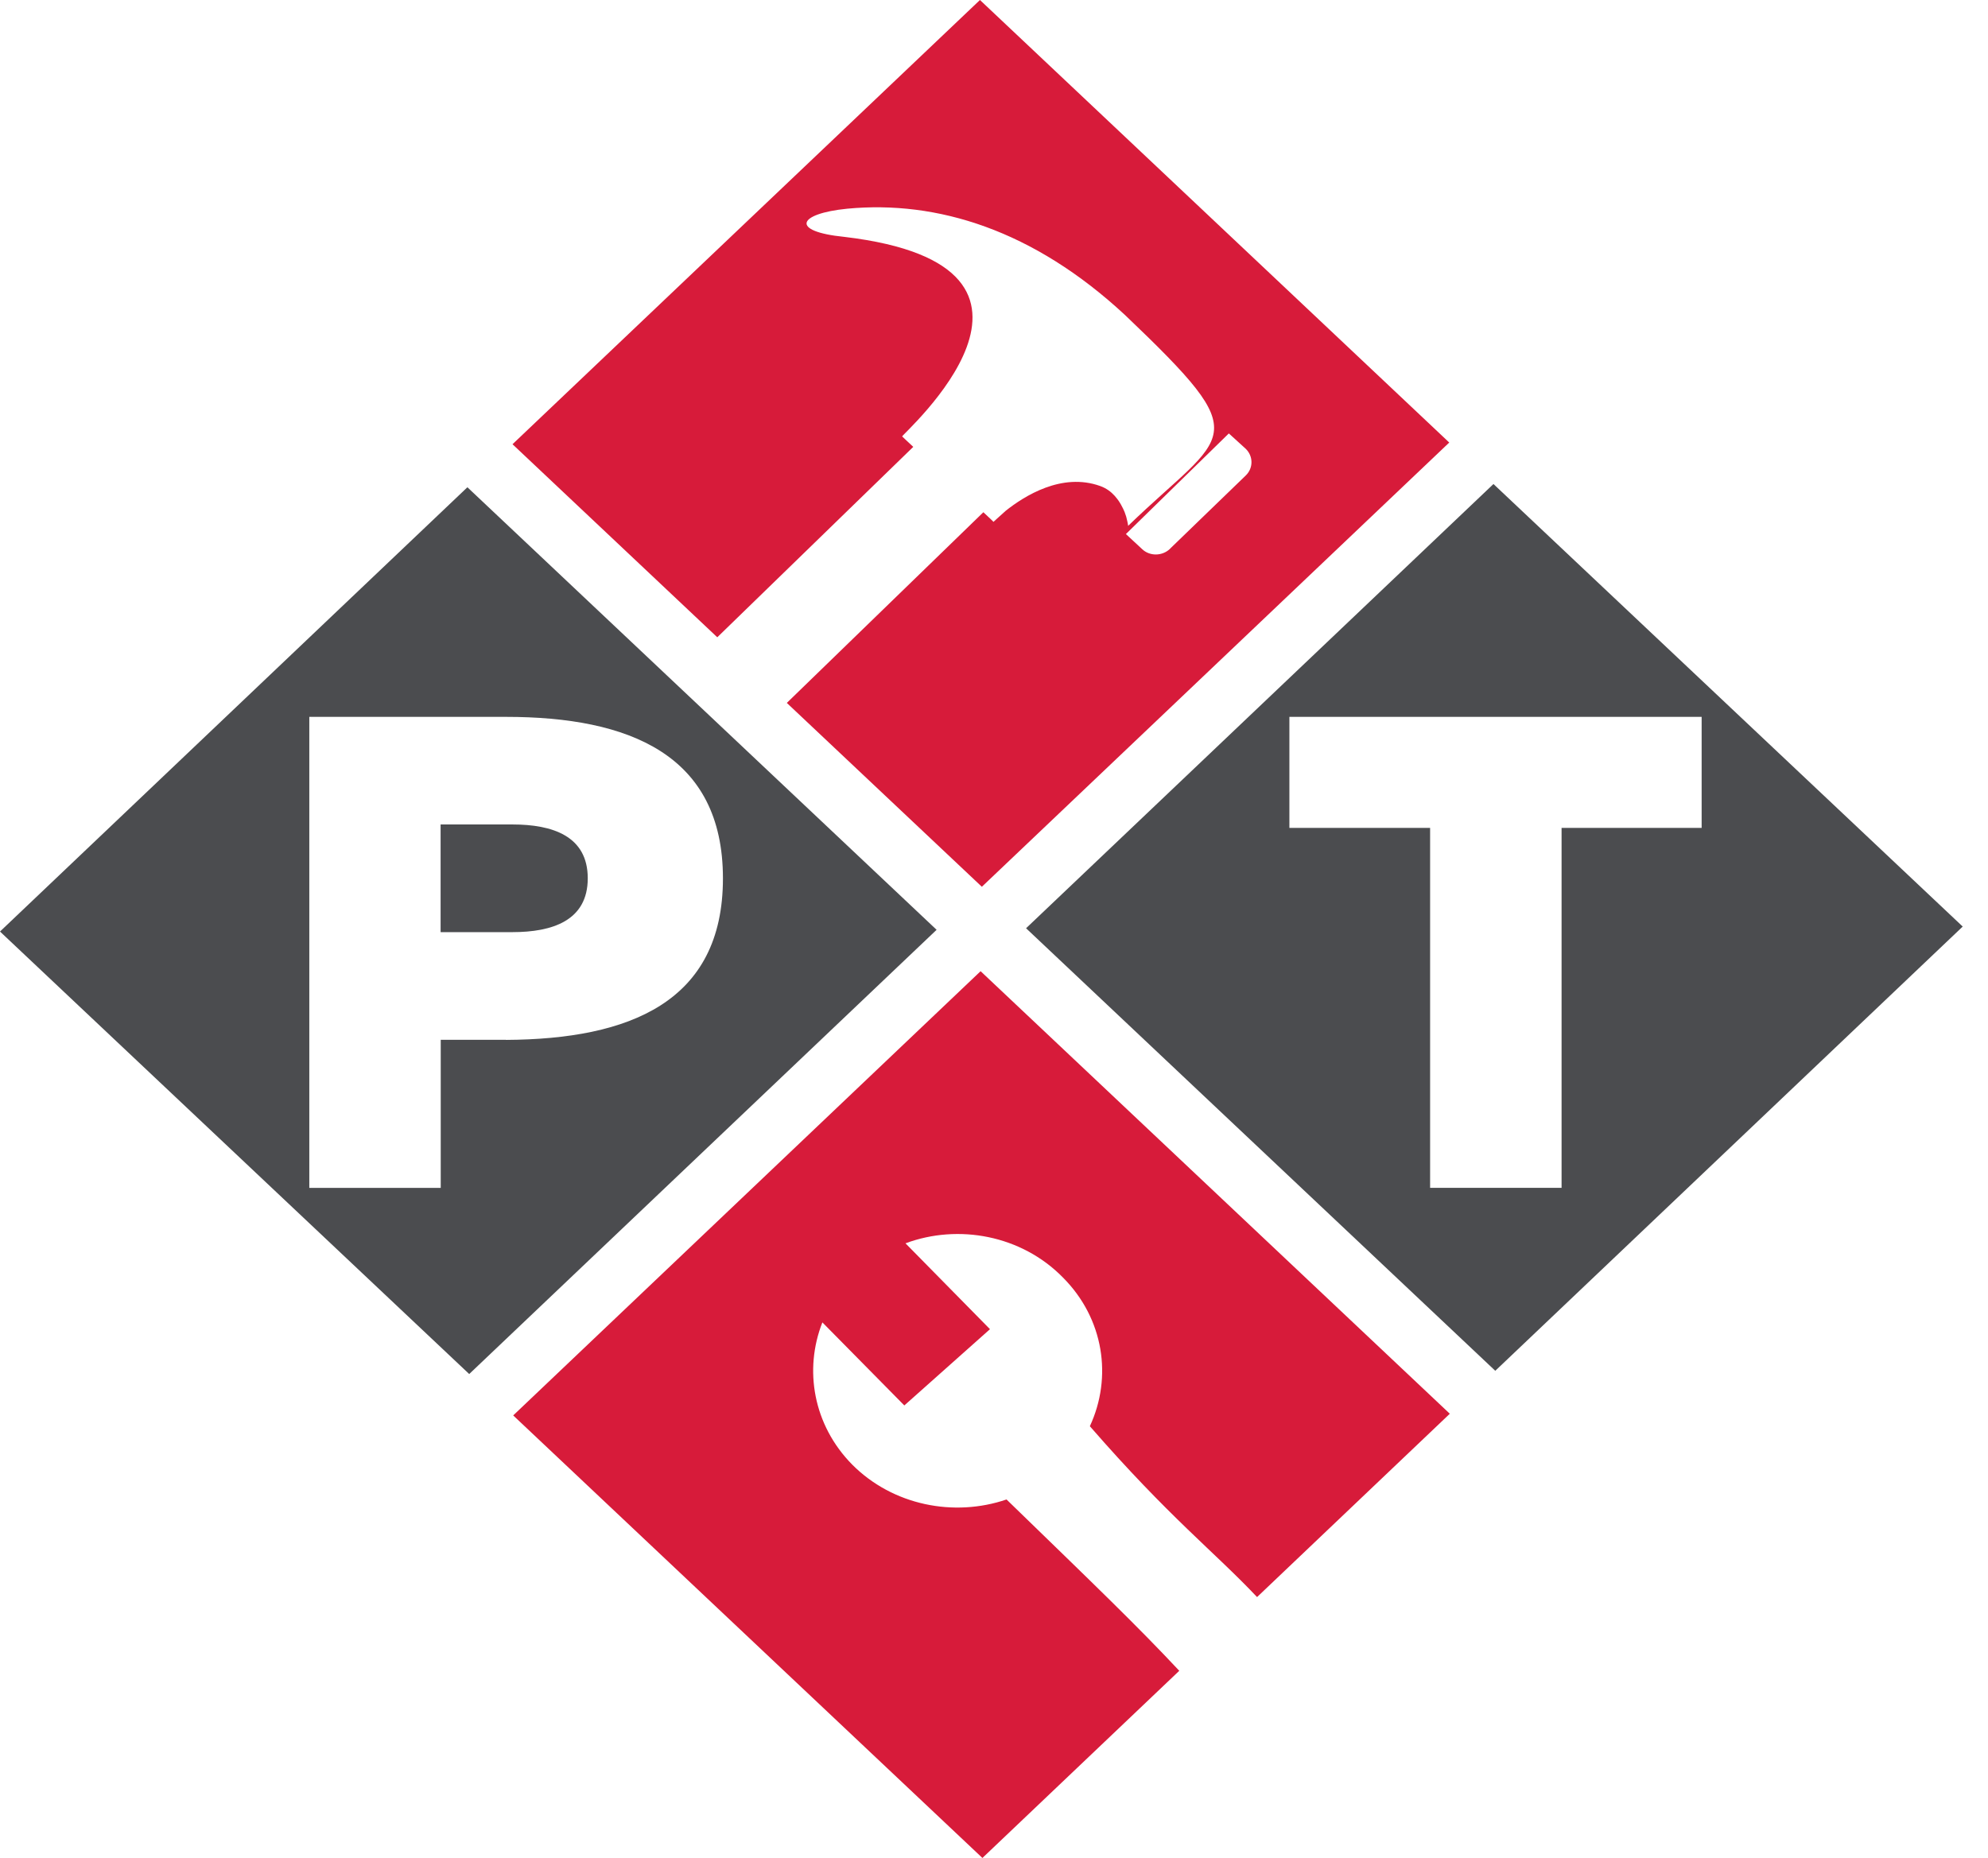<?xml version="1.0" encoding="UTF-8"?> <svg xmlns="http://www.w3.org/2000/svg" width="46" height="43" viewBox="0 0 46 43" fill="none"><path d="M34.557 11.202L23.742 21.483L34.599 31.725L45.415 21.444L34.557 11.202ZM36.133 19.16V27.491H33.091V19.16H29.835V16.591H39.374V19.16H36.135H36.133Z" fill="#4B4C4F"></path><path d="M10.815 11.277L0 21.559L10.857 31.8L21.672 21.519L10.815 11.277ZM11.711 24.065H10.198V27.492H7.157V16.591H11.711C14.555 16.591 16.728 17.463 16.728 20.329C16.728 23.195 14.558 24.051 11.711 24.067V24.065Z" fill="#4B4C4F"></path><path d="M11.857 19.081H10.195V21.573H11.857C12.778 21.573 13.6 21.308 13.6 20.327C13.6 19.345 12.778 19.081 11.857 19.081Z" fill="#4B4C4F"></path><path d="M22.675 0L11.859 10.281L16.597 14.749L21.132 10.342C20.979 10.195 20.875 10.106 20.875 10.101C20.85 10.064 25.328 6.167 19.535 5.482C18.276 5.356 18.451 4.944 19.604 4.83C21.682 4.633 23.909 5.318 26.035 7.294C29.123 10.239 28.39 9.959 26.104 12.17C26.096 12.1 26.076 12.03 26.059 11.957C26.049 11.927 26.035 11.89 26.022 11.85C26 11.799 25.978 11.749 25.951 11.703C25.938 11.682 25.928 11.656 25.911 11.633C25.879 11.579 25.837 11.527 25.795 11.478C25.709 11.382 25.6 11.3 25.459 11.249C24.568 10.927 23.699 11.483 23.274 11.819C23.183 11.897 22.899 12.161 22.988 12.077C22.988 12.077 22.902 11.99 22.754 11.855L18.206 16.268L22.719 20.523L33.534 10.242L22.675 0ZM27.071 12.703C26.891 12.874 26.602 12.876 26.427 12.708L26.052 12.36L28.434 10.031L28.824 10.386C28.999 10.555 29.004 10.828 28.829 11.001L27.071 12.701V12.703Z" fill="#D71B3A"></path><path d="M23.29 34.703C22.073 35.119 20.656 34.839 19.718 33.895C18.819 32.983 18.597 31.702 19.029 30.605L20.925 32.527L22.907 30.762L20.952 28.775C22.177 28.319 23.636 28.588 24.594 29.565C25.544 30.517 25.744 31.875 25.218 33.008C27.062 35.127 28.102 35.917 29.087 36.962L33.547 32.719L22.69 22.477L11.875 32.758L22.732 43L27.287 38.668C26.307 37.621 25.354 36.707 23.288 34.701L23.29 34.703Z" fill="#D71B3A"></path></svg> 